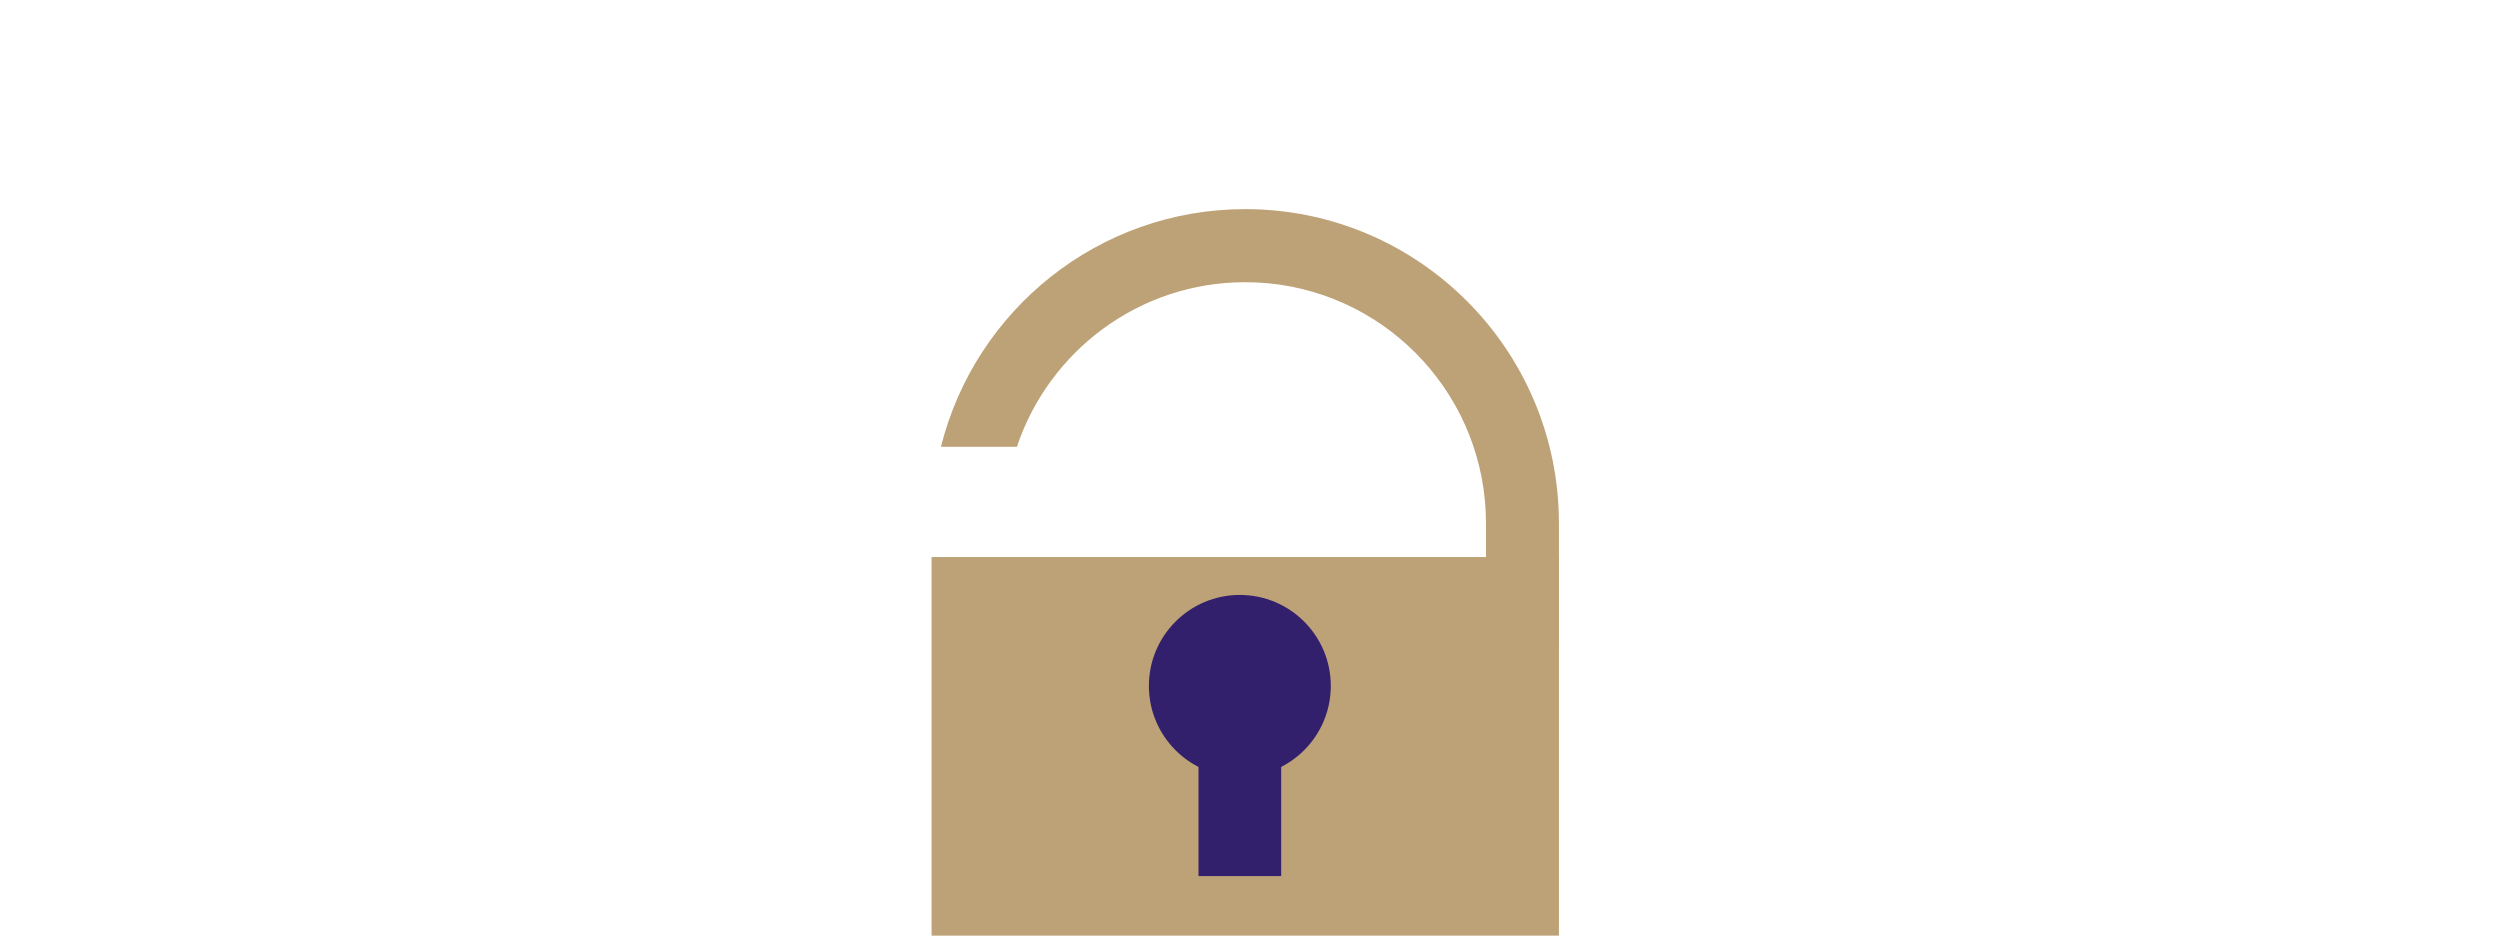 <?xml version="1.0" encoding="UTF-8"?> <svg xmlns="http://www.w3.org/2000/svg" width="263" height="100" viewBox="0 0 263 100" fill="none"><rect x="98" y="58.6" width="66" height="39.828" fill="#BEA277"></rect><path fill-rule="evenodd" clip-rule="evenodd" d="M150 68H164V55.062C164 36.802 149.225 22 131 22C115.55 22 102.58 32.637 98.988 47H106.979C110.342 36.939 119.826 29.689 131 29.689C144.165 29.689 154.985 39.754 156.21 52.623C156.286 53.425 156.325 54.239 156.325 55.062V60.311H150V68Z" fill="#BEA277"></path><circle cx="130.431" cy="72.156" r="9.569" fill="#33206D"></circle><rect x="126.082" y="71.286" width="8.699" height="20.878" fill="#33206D"></rect></svg> 